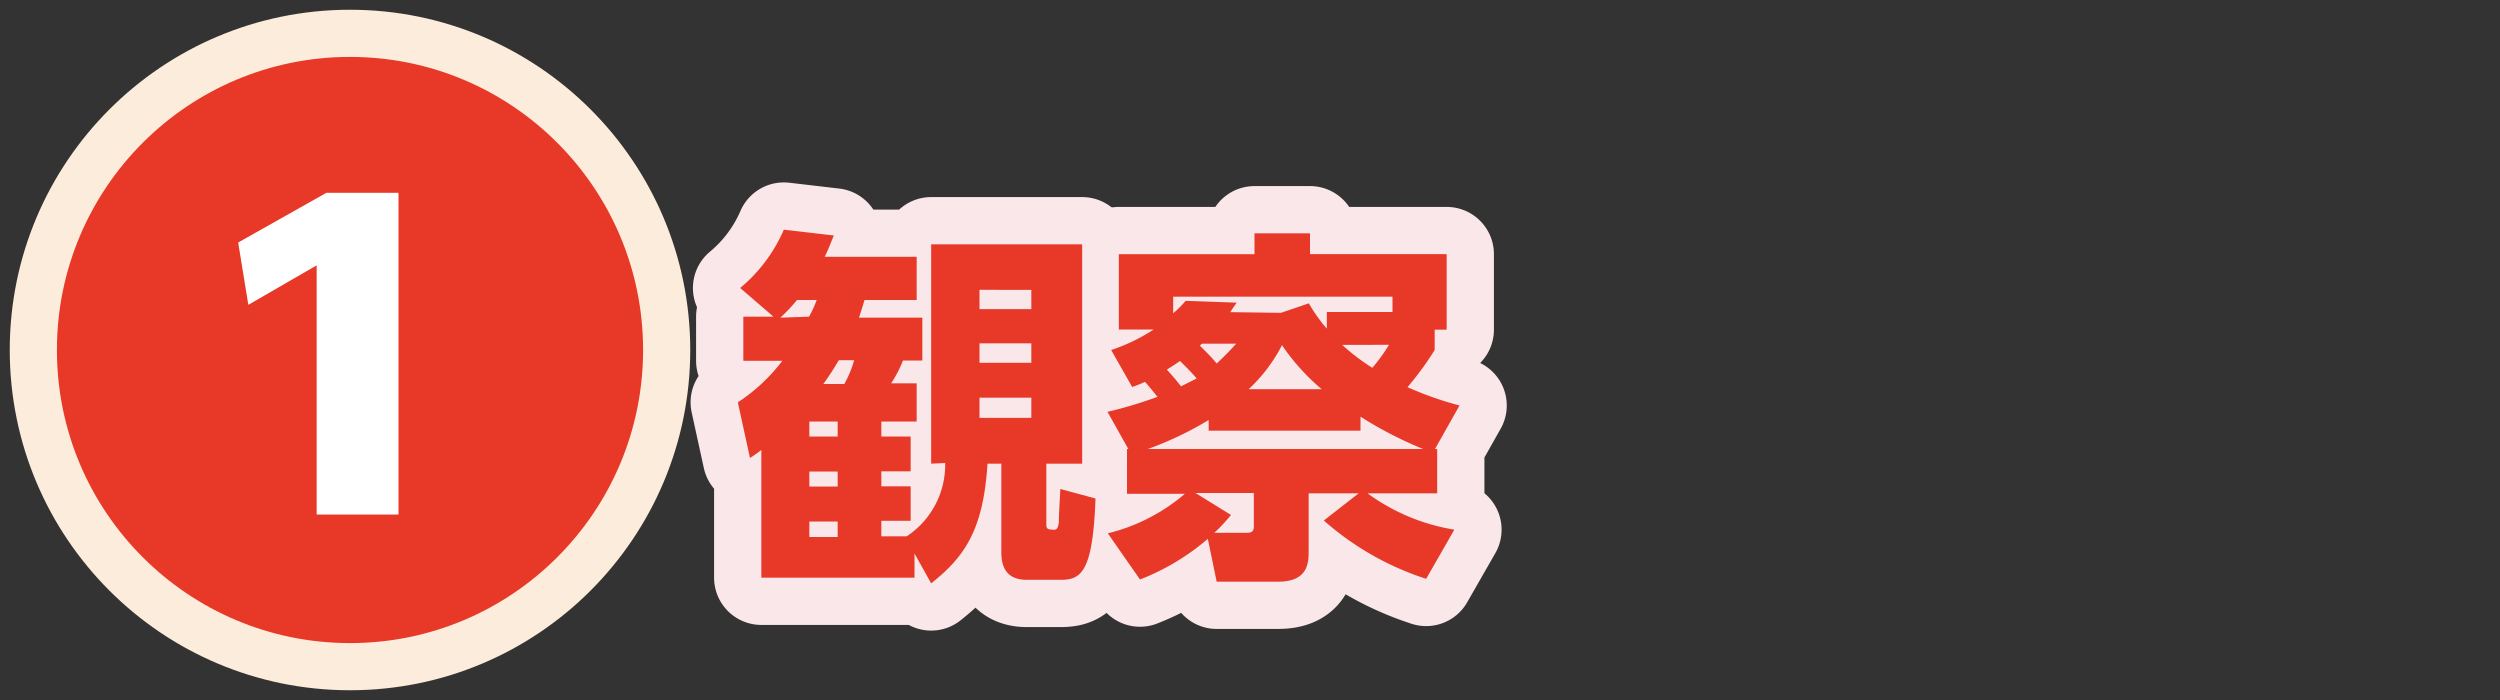 <svg id="レイヤー_1" data-name="レイヤー 1" xmlns="http://www.w3.org/2000/svg" viewBox="0 0 150 42"><rect x="0" y="0" width="150" height="42" fill="#333333" stroke="none"/><defs><style>.cls-1,.cls-5{fill:#e83828;}.cls-1{stroke:#fcecdb;stroke-miterlimit:10;stroke-width:2.83px;}.cls-2{fill:#fff;}.cls-3{fill:#c30d23;}.cls-4{fill:none;stroke:#f9e7e9;stroke-linecap:round;stroke-linejoin:round;stroke-width:5.67px;}</style></defs><circle class="cls-1" cx="21" cy="21" r="19"/><path class="cls-2" d="M19.58,11.57h4.33v19.3H19V15.92l-4.1,2.37-.61-3.74Z"/><path class="cls-3" d="M55.87,27.82V14.66h9.06V27.82H62.78V31.4c0,.29,0,.38.46.38.18,0,.24-.09.29-.44,0-.51.06-1.35.09-2l2.11.57c-.16,4.47-.88,4.88-2.11,4.88h-2c-1,0-1.54-.5-1.54-1.65V27.82h-.83C59,31.75,57.92,33.38,55.87,35l-1-1.79v1.45H45.68V27c-.26.2-.35.26-.68.48l-.73-3.34a10.78,10.78,0,0,0,2.67-2.49H44.6V19h1.81l-2-1.72a9.37,9.37,0,0,0,2.62-3.5l3,.35c-.25.6-.33.84-.55,1.28H55V18H51.87c-.14.48-.18.59-.33,1.06h3.8v2.57H54.18A7.63,7.63,0,0,1,53.47,23H55v2.29H52.88v.9h1.76v2.09H52.88v.9h1.76v2.07H52.88v.93H54.4a5.14,5.14,0,0,0,2.31-4.4ZM48.54,19A6,6,0,0,0,49,18H47.82a10,10,0,0,1-1,1.06Zm1.72,6.29h-1.7v.9h1.7Zm0,3h-1.7v.9h1.7Zm0,3h-1.7v.93h1.7Zm.07-9.68c-.25.42-.53.88-.93,1.43h1.26a6.62,6.62,0,0,0,.59-1.43Zm11.55-4.22H58.77v1.16h3.11Zm0,3.21H58.77v1.17h3.11Zm0,3.26H58.77v1.21h3.11Z"/><path class="cls-3" d="M66.45,24.71a25.76,25.76,0,0,0,3-.9c-.18-.22-.53-.66-.75-.9a7.27,7.27,0,0,1-.77.31L66.67,21a10.84,10.84,0,0,0,2.55-1.23H67.13V15.25h8.14V14H78.6v1.25h8.2v4.53h-.72V21a18.63,18.63,0,0,1-1.63,2.23,20.4,20.4,0,0,0,3.12,1.1L86.1,26.94h.13V29.6H82.05a12.11,12.11,0,0,0,5.21,2.18l-1.69,2.95a17.29,17.29,0,0,1-6.14-3.5l2.09-1.63h-3v3.52c0,.77-.13,1.78-1.83,1.78H73l-.53-2.57a14.11,14.11,0,0,1-4.07,2.44L66.47,32a11.19,11.19,0,0,0,4.62-2.37H67.62V26.94h.08Zm6.07.49a20.27,20.27,0,0,1-3.65,1.74H85.39A23.49,23.49,0,0,1,81.63,25v.84H72.52Zm-.72-2.49c-.2-.24-.38-.44-1-1.05-.16.11-.27.19-.79.52a13.2,13.2,0,0,1,.85,1Zm5.06-3.94,1.67-.57a9.49,9.49,0,0,0,1.08,1.52v-1h3.94V17.8H70.39v1a6.56,6.56,0,0,0,.75-.75l3.06.11c-.2.29-.25.35-.38.57Zm-3,12.13a11.4,11.4,0,0,1-1,1.07H74.7c.31,0,.53,0,.53-.39v-2h-3.5ZM72.13,20.62a.33.33,0,0,0-.13.13c.24.24.68.66,1,1.06a16.27,16.27,0,0,0,1.17-1.19Zm7.17,2.73a13,13,0,0,1-2.38-2.64,9.61,9.61,0,0,1-2,2.64Zm1.23-2.66a12.55,12.55,0,0,0,1.81,1.38,10.59,10.59,0,0,0,1-1.38Z"/><path class="cls-4" d="M55.87,27.82V14.66h9.06V27.82H62.78V31.4c0,.29,0,.38.46.38.18,0,.24-.09.29-.44,0-.51.06-1.35.09-2l2.11.57c-.16,4.47-.88,4.88-2.11,4.88h-2c-1,0-1.54-.5-1.54-1.65V27.82h-.83C59,31.75,57.92,33.38,55.87,35l-1-1.79v1.45H45.68V27c-.26.2-.35.26-.68.48l-.73-3.34a10.78,10.78,0,0,0,2.67-2.49H44.6V19h1.81l-2-1.72a9.37,9.37,0,0,0,2.62-3.5l3,.35c-.25.6-.33.84-.55,1.28H55V18H51.87c-.14.48-.18.59-.33,1.06h3.8v2.57H54.18A7.63,7.63,0,0,1,53.47,23H55v2.29H52.88v.9h1.76v2.09H52.88v.9h1.76v2.07H52.88v.93H54.4a5.14,5.14,0,0,0,2.31-4.4ZM48.54,19A6,6,0,0,0,49,18H47.82a10,10,0,0,1-1,1.06Zm1.72,6.29h-1.7v.9h1.7Zm0,3h-1.7v.9h1.7Zm0,3h-1.7v.93h1.7Zm.07-9.68c-.25.42-.53.88-.93,1.43h1.26a6.62,6.62,0,0,0,.59-1.43Zm11.55-4.22H58.77v1.16h3.11Zm0,3.21H58.77v1.17h3.11Zm0,3.26H58.77v1.21h3.11Z"/><path class="cls-4" d="M66.45,24.71a25.76,25.76,0,0,0,3-.9c-.18-.22-.53-.66-.75-.9a7.27,7.27,0,0,1-.77.31L66.67,21a10.84,10.84,0,0,0,2.55-1.23H67.13V15.25h8.14V14H78.6v1.25h8.2v4.53h-.72V21a18.63,18.63,0,0,1-1.63,2.23,20.4,20.4,0,0,0,3.12,1.1L86.1,26.94h.13V29.6H82.05a12.11,12.11,0,0,0,5.21,2.18l-1.69,2.95a17.29,17.29,0,0,1-6.14-3.5l2.09-1.63h-3v3.52c0,.77-.13,1.78-1.83,1.78H73l-.53-2.57a14.11,14.11,0,0,1-4.07,2.44L66.47,32a11.19,11.19,0,0,0,4.62-2.37H67.62V26.94h.08Zm6.07.49a20.27,20.27,0,0,1-3.65,1.74H85.39A23.49,23.49,0,0,1,81.63,25v.84H72.52Zm-.72-2.49c-.2-.24-.38-.44-1-1.05-.16.11-.27.19-.79.52a13.2,13.2,0,0,1,.85,1Zm5.06-3.94,1.67-.57a9.49,9.49,0,0,0,1.08,1.52v-1h3.94V17.8H70.39v1a6.56,6.56,0,0,0,.75-.75l3.06.11c-.2.29-.25.35-.38.57Zm-3,12.13a11.4,11.4,0,0,1-1,1.07H74.7c.31,0,.53,0,.53-.39v-2h-3.5ZM72.13,20.62a.33.33,0,0,0-.13.13c.24.24.68.66,1,1.06a16.27,16.27,0,0,0,1.17-1.19Zm7.17,2.73a13,13,0,0,1-2.38-2.64,9.61,9.61,0,0,1-2,2.64Zm1.23-2.66a12.55,12.55,0,0,0,1.81,1.38,10.59,10.59,0,0,0,1-1.38Z"/><path class="cls-5" d="M55.87,27.82V14.66h9.06V27.82H62.78V31.4c0,.29,0,.38.46.38.18,0,.24-.09.29-.44,0-.51.06-1.35.09-2l2.11.57c-.16,4.47-.88,4.88-2.11,4.88h-2c-1,0-1.54-.5-1.54-1.65V27.82h-.83C59,31.75,57.92,33.38,55.87,35l-1-1.79v1.45H45.68V27c-.26.2-.35.26-.68.48l-.73-3.34a10.78,10.78,0,0,0,2.67-2.49H44.6V19h1.81l-2-1.72a9.37,9.37,0,0,0,2.62-3.5l3,.35c-.25.6-.33.84-.55,1.28H55V18H51.87c-.14.48-.18.59-.33,1.06h3.8v2.57H54.18A7.63,7.63,0,0,1,53.47,23H55v2.29H52.88v.9h1.76v2.09H52.88v.9h1.76v2.07H52.88v.93H54.4a5.14,5.14,0,0,0,2.31-4.4ZM48.54,19A6,6,0,0,0,49,18H47.82a10,10,0,0,1-1,1.06Zm1.72,6.29h-1.7v.9h1.7Zm0,3h-1.7v.9h1.7Zm0,3h-1.7v.93h1.7Zm.07-9.68c-.25.42-.53.88-.93,1.43h1.26a6.62,6.62,0,0,0,.59-1.43Zm11.55-4.22H58.77v1.16h3.11Zm0,3.21H58.77v1.17h3.11Zm0,3.26H58.77v1.21h3.11Z"/><path class="cls-5" d="M66.45,24.71a25.76,25.76,0,0,0,3-.9c-.18-.22-.53-.66-.75-.9a7.27,7.27,0,0,1-.77.31L66.67,21a10.84,10.84,0,0,0,2.55-1.23H67.13V15.25h8.14V14H78.6v1.25h8.2v4.53h-.72V21a18.63,18.63,0,0,1-1.63,2.23,20.4,20.4,0,0,0,3.12,1.1L86.1,26.94h.13V29.6H82.05a12.11,12.11,0,0,0,5.21,2.18l-1.69,2.95a17.29,17.29,0,0,1-6.14-3.5l2.09-1.63h-3v3.52c0,.77-.13,1.78-1.83,1.78H73l-.53-2.57a14.11,14.11,0,0,1-4.07,2.44L66.47,32a11.19,11.19,0,0,0,4.62-2.37H67.62V26.94h.08Zm6.07.49a20.27,20.27,0,0,1-3.65,1.74H85.39A23.49,23.49,0,0,1,81.63,25v.84H72.52Zm-.72-2.49c-.2-.24-.38-.44-1-1.05-.16.11-.27.19-.79.52a13.2,13.2,0,0,1,.85,1Zm5.06-3.94,1.67-.57a9.49,9.49,0,0,0,1.08,1.52v-1h3.94V17.8H70.39v1a6.56,6.56,0,0,0,.75-.75l3.06.11c-.2.29-.25.35-.38.57Zm-3,12.13a11.4,11.4,0,0,1-1,1.07H74.7c.31,0,.53,0,.53-.39v-2h-3.5ZM72.13,20.62a.33.33,0,0,0-.13.13c.24.24.68.66,1,1.06a16.27,16.27,0,0,0,1.17-1.19Zm7.17,2.73a13,13,0,0,1-2.38-2.64,9.61,9.61,0,0,1-2,2.64Zm1.23-2.66a12.55,12.55,0,0,0,1.81,1.38,10.59,10.59,0,0,0,1-1.38Z"/></svg>